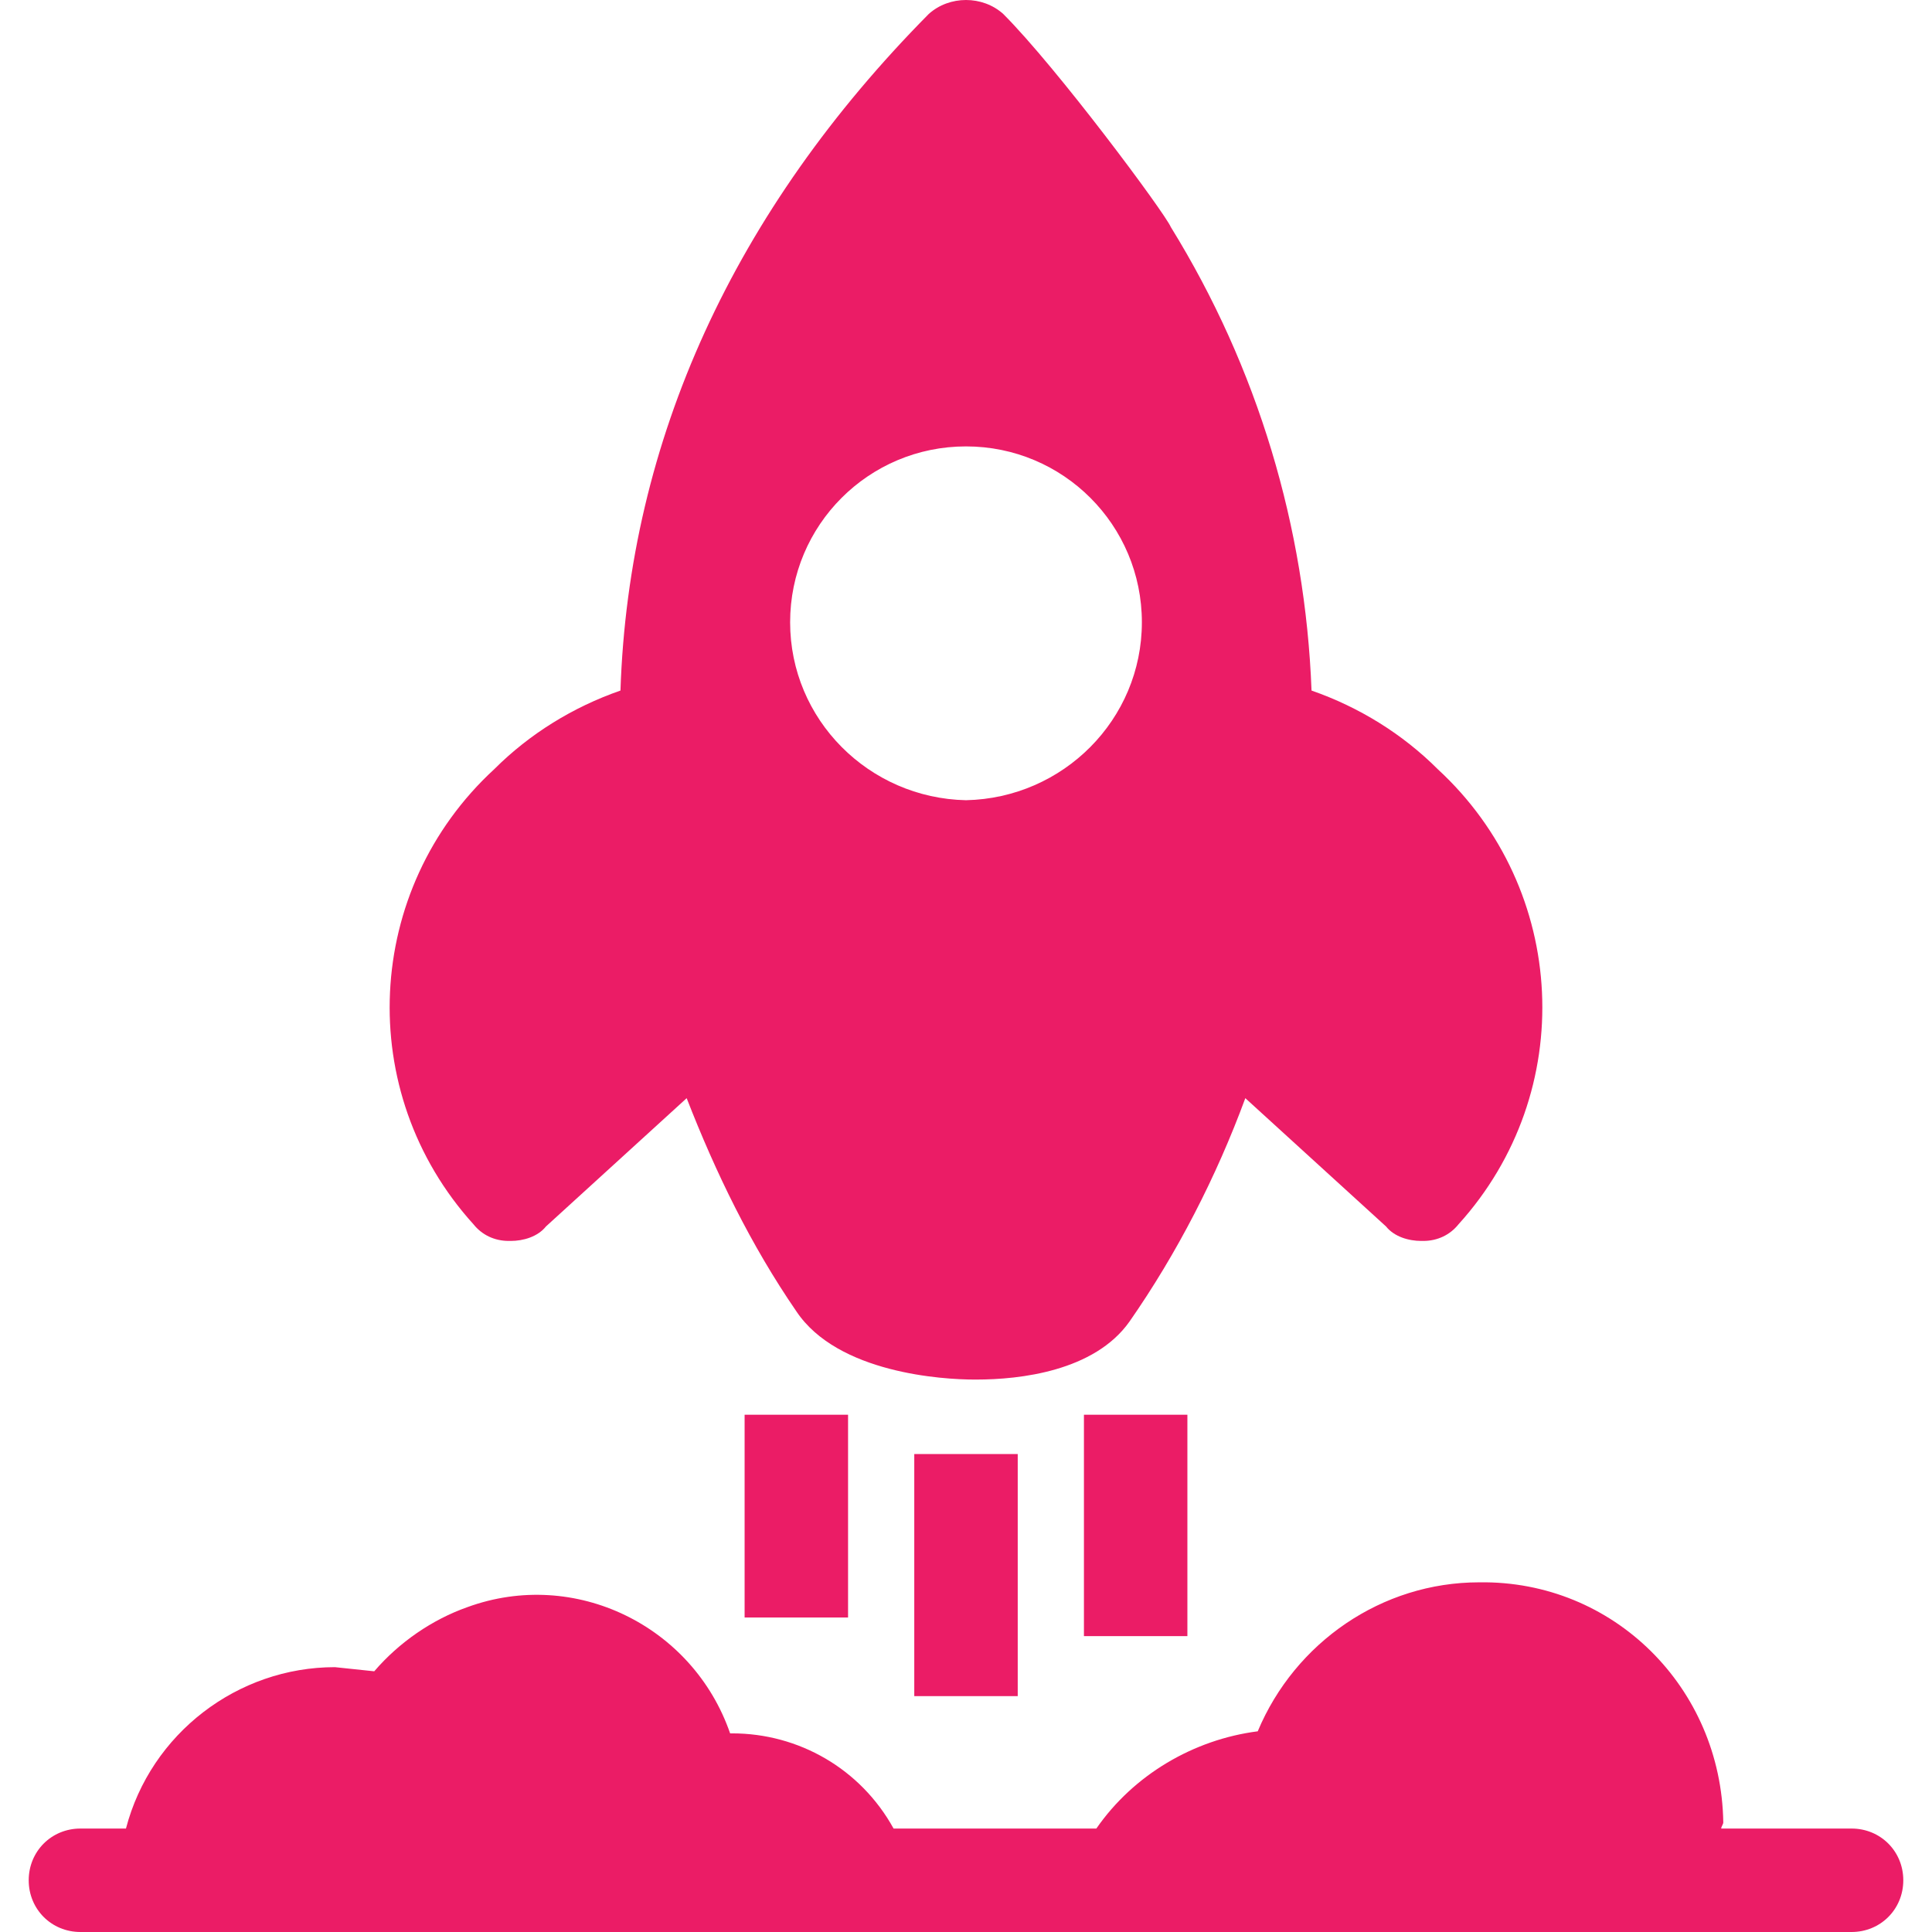 <svg xmlns="http://www.w3.org/2000/svg" xmlns:xlink="http://www.w3.org/1999/xlink" width="512" height="512" x="0" y="0" viewBox="0 0 478.08 478.08" style="enable-background:new 0 0 512 512" xml:space="preserve" class=""><g><path d="M458.176 452.48H425.92c0-.512.512-1.024.512-1.536-.512-33.28-27.136-59.904-60.416-59.392-24.064 0-45.568 14.848-54.784 36.864-15.872 2.048-30.72 10.752-39.936 24.064H221.12c-8.192-14.848-23.552-23.552-39.936-23.552h-.512c-9.216-26.624-38.4-40.96-65.024-31.232-8.704 3.072-16.896 8.704-23.04 15.872l-9.728-1.024c-24.064 0-45.568 16.384-51.712 39.936H19.904c-7.168 0-12.8 5.632-12.8 12.8 0 7.168 5.632 12.8 12.8 12.8h438.272c7.168 0 12.8-5.632 12.8-12.8 0-7.168-5.632-12.8-12.8-12.8zM355.776 190.336c-8.704-8.704-19.456-15.36-31.232-19.456-1.536-40.448-13.312-79.872-34.816-114.688-1.536-3.584-28.16-39.424-41.472-52.736-5.12-4.608-13.312-4.608-18.432 0-48.128 48.64-74.24 105.472-76.288 167.424-11.776 4.096-22.528 10.752-31.232 19.456-32.256 29.696-34.816 79.872-5.12 112.64 2.048 2.56 5.12 4.096 8.704 4.096h.512c3.072 0 6.656-1.024 8.704-3.584l34.816-31.744c7.168 18.432 15.872 36.352 27.136 52.736 10.24 15.36 36.352 16.896 44.032 16.896h.512c10.752 0 29.184-2.048 37.888-14.336 11.776-16.896 21.504-35.84 28.672-55.296l34.816 31.744c2.048 2.56 5.632 3.584 8.704 3.584h.512c3.584 0 6.656-1.536 8.704-4.096 29.696-32.768 27.136-82.944-5.12-112.64zm-116.736 7.68c-24.064-.512-43.52-19.968-43.52-44.032s19.456-43.52 43.52-43.52 43.52 19.456 43.52 43.52-19.456 43.52-43.52 44.032z" fill="#eb1c66" opacity="1" data-original="#000000"></path><path d="M226.24 359.808h25.6v59.904h-25.6zM268.224 350.08h25.6v54.784h-25.6zM184.256 350.08h25.6v50.176h-25.6z" fill="#eb1c66" opacity="1" data-original="#000000"></path></g></svg>
